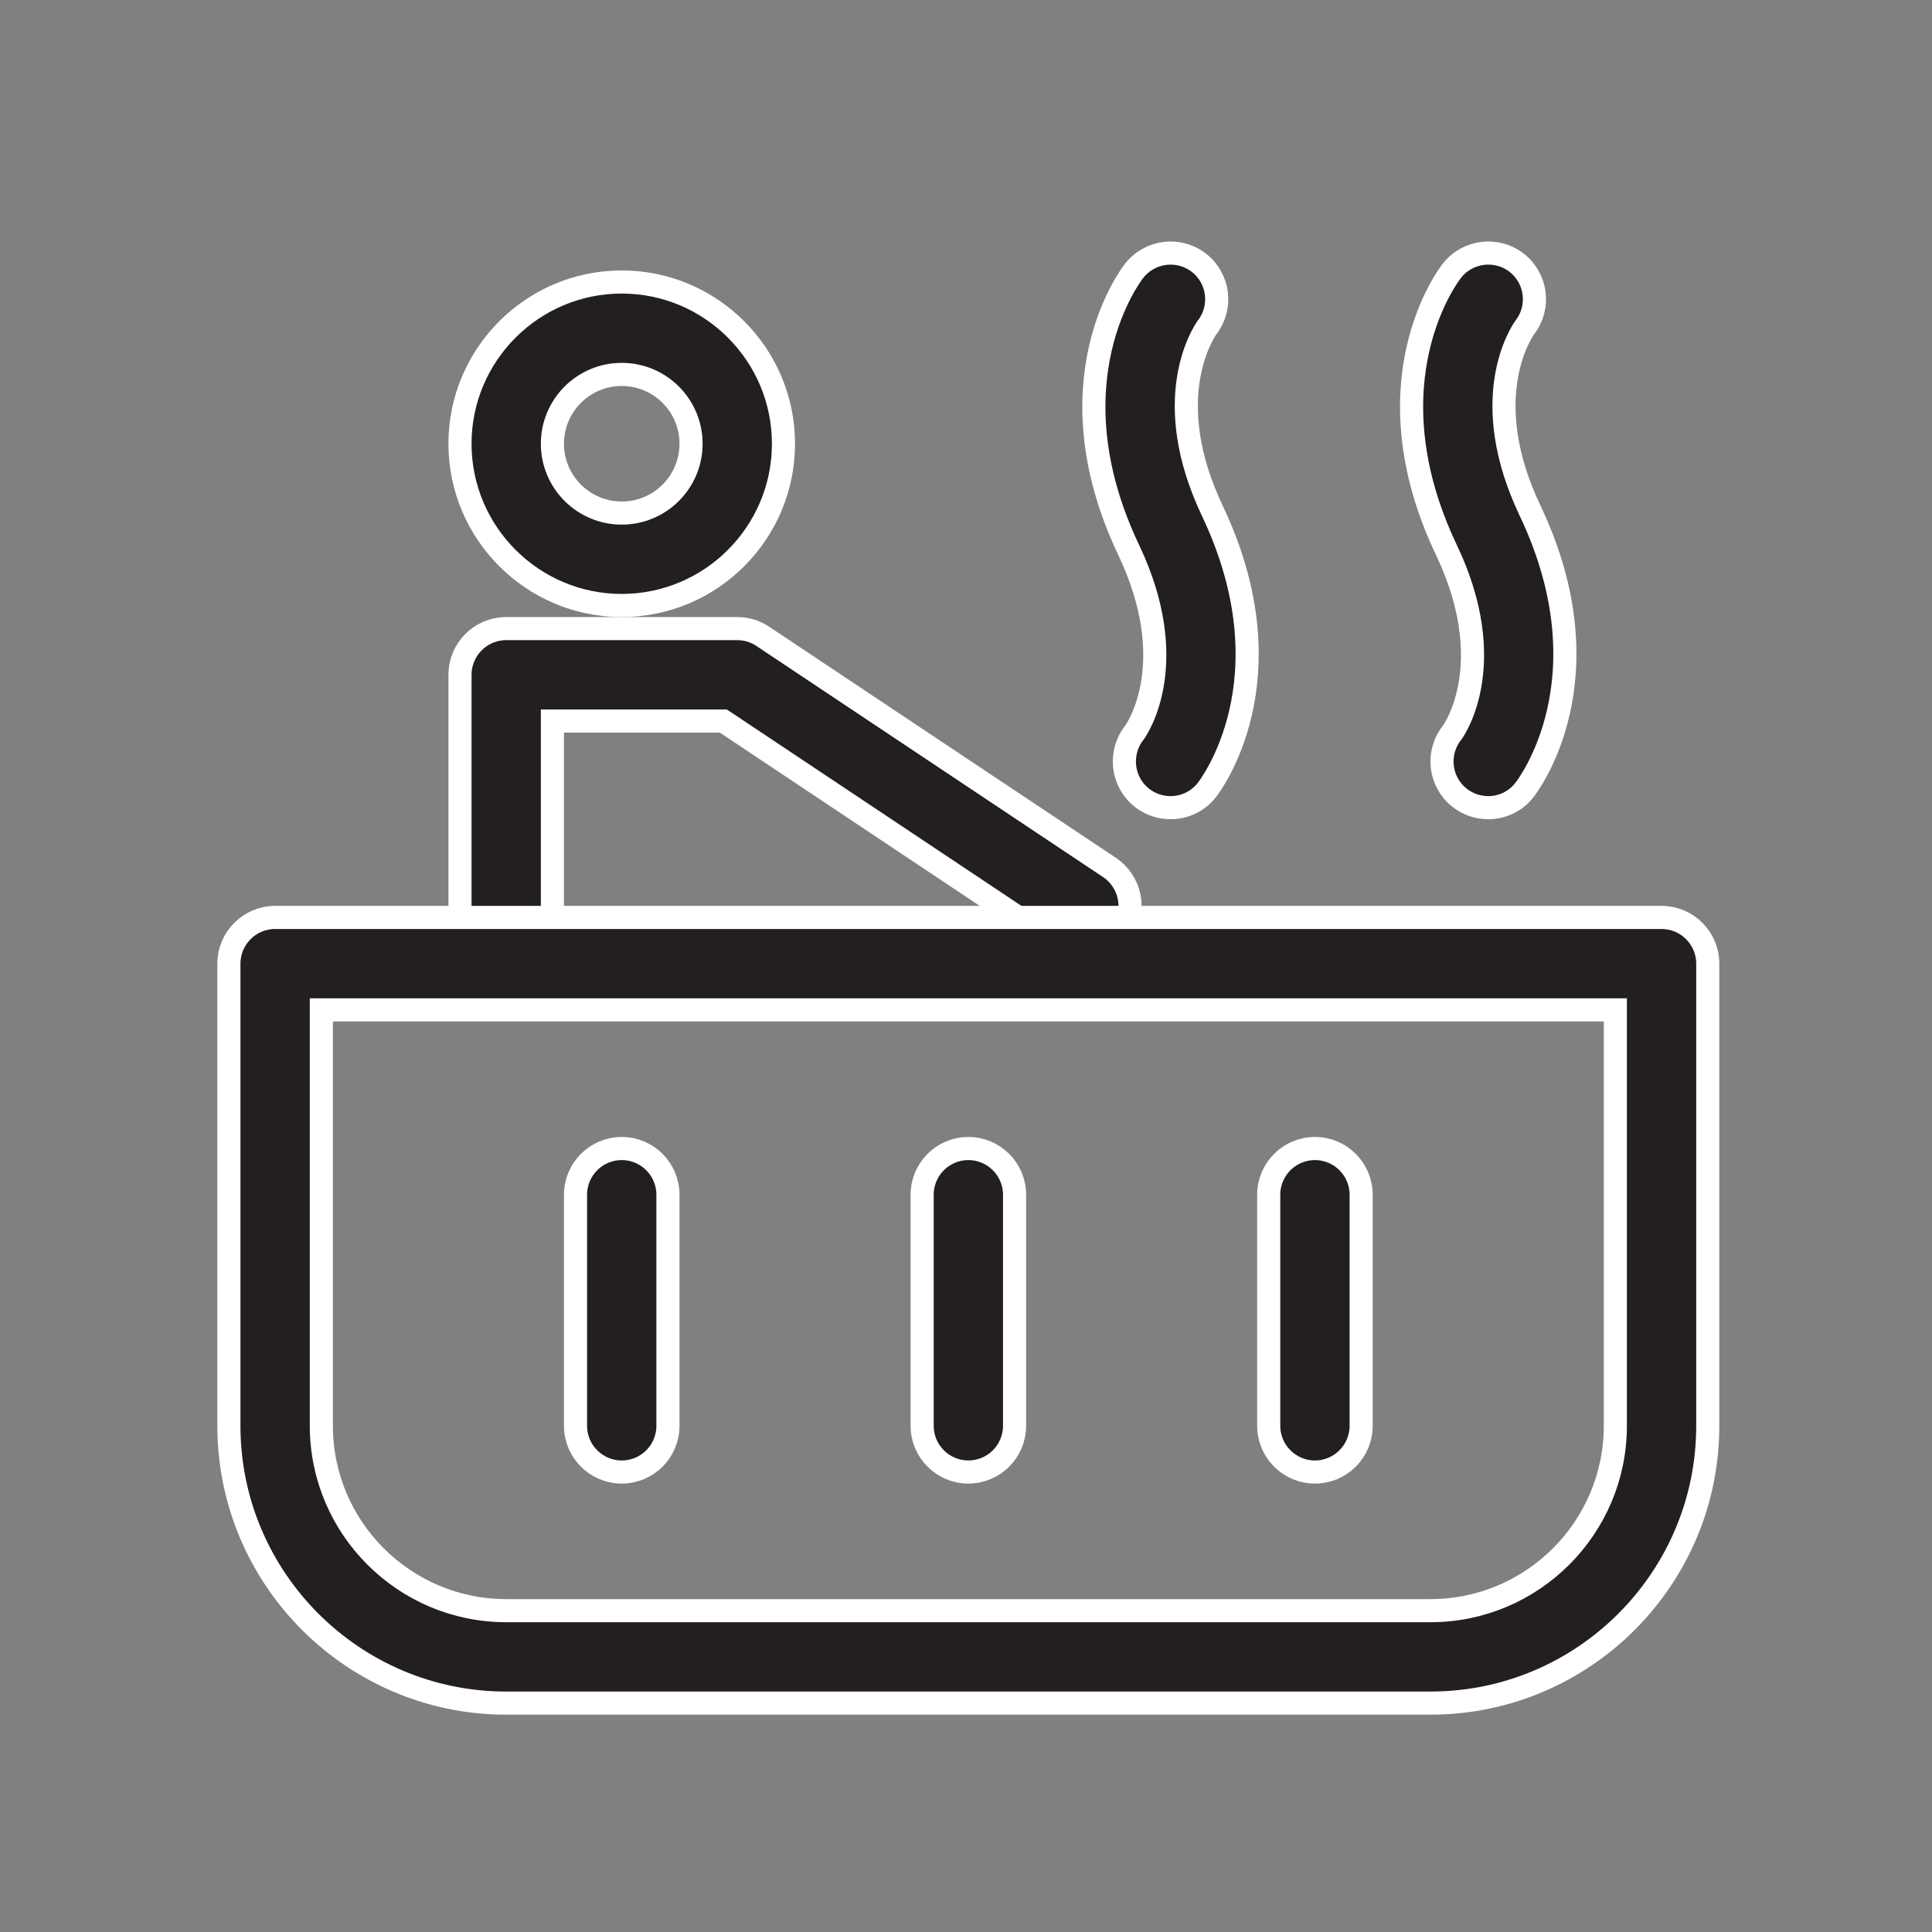 <svg width="80" height="80" viewBox="0 0 80 80" fill="none" xmlns="http://www.w3.org/2000/svg">
<rect x="0" y="0" width="80" height="80" fill="#808080" stroke="none"/>
<g clip-path="url(#clip0_21_976)">
<path d="M43.822 39.104L43.821 39.103L30.072 29.937L29.951 29.857H29.806H23.352H22.874V30.335V37.511C22.874 38.567 22.017 39.425 20.96 39.425C19.904 39.425 19.047 38.567 19.047 37.511V27.943C19.047 26.887 19.904 26.029 20.96 26.029H30.529C30.908 26.029 31.275 26.14 31.587 26.35L31.588 26.351L45.941 35.919C46.818 36.505 47.057 37.696 46.474 38.57C46.101 39.127 45.497 39.425 44.881 39.425C44.513 39.425 44.147 39.322 43.822 39.104Z" fill="#231F20" stroke="white" stroke-width="0.957"/>
<path d="M13.784 41.817H13.306V42.295V59.04C13.306 63.26 16.74 66.694 20.96 66.694H59.233C63.454 66.694 66.888 63.26 66.888 59.04V42.295V41.817H66.41H13.784ZM59.233 70.522H20.96C14.632 70.522 9.478 65.373 9.478 59.04V39.903C9.478 38.847 10.336 37.989 11.392 37.989H68.802C69.858 37.989 70.715 38.847 70.715 39.903V59.04C70.715 65.373 65.567 70.522 59.233 70.522Z" fill="#231F20" stroke="white" stroke-width="0.957"/>
<path d="M25.745 25.072C22.052 25.072 19.047 22.067 19.047 18.374C19.047 14.682 22.052 11.677 25.745 11.677C29.437 11.677 32.442 14.682 32.442 18.374C32.442 22.067 29.437 25.072 25.745 25.072ZM25.745 15.504C24.16 15.504 22.874 16.79 22.874 18.374C22.874 19.959 24.16 21.245 25.745 21.245C27.329 21.245 28.615 19.959 28.615 18.374C28.615 16.79 27.329 15.504 25.745 15.504Z" fill="#231F20" stroke="white" stroke-width="0.957"/>
<path d="M60.436 33.031L60.435 33.03C59.606 32.377 59.467 31.172 60.126 30.34L60.134 30.331L60.141 30.321C60.26 30.154 62.1 27.424 59.897 22.781L59.896 22.781C56.563 15.776 60.025 11.329 60.124 11.206L60.124 11.206L60.126 11.203C60.785 10.373 61.991 10.239 62.813 10.889L62.813 10.889C63.631 11.535 63.778 12.722 63.146 13.549L63.141 13.556L63.135 13.563C62.95 13.826 61.173 16.551 63.352 21.134L63.352 21.135C66.686 28.139 63.224 32.586 63.125 32.709L63.125 32.709L63.12 32.715C62.746 33.196 62.19 33.444 61.627 33.444C61.208 33.444 60.788 33.31 60.436 33.031Z" fill="#231F20" stroke="white" stroke-width="0.957"/>
<path d="M47.28 33.031L47.28 33.031C46.455 32.378 46.315 31.172 46.971 30.339L46.978 30.33L46.984 30.321C47.104 30.154 48.944 27.424 46.74 22.781L46.74 22.781C43.407 15.776 46.869 11.329 46.968 11.206L46.968 11.206L46.969 11.204C47.633 10.373 48.83 10.239 49.657 10.89C50.475 11.536 50.621 12.722 49.99 13.549L49.982 13.558L49.975 13.568C49.795 13.831 48.021 16.554 50.196 21.143L50.196 21.144C53.529 28.148 50.068 32.595 49.968 32.718L49.968 32.718L49.966 32.722C49.592 33.195 49.034 33.444 48.471 33.444C48.052 33.444 47.632 33.31 47.28 33.031Z" fill="#231F20" stroke="white" stroke-width="0.957"/>
<path d="M25.745 60.953C24.688 60.953 23.831 60.096 23.831 59.04V49.471C23.831 48.415 24.688 47.558 25.745 47.558C26.801 47.558 27.658 48.415 27.658 49.471V59.04C27.658 60.096 26.801 60.953 25.745 60.953Z" fill="#231F20" stroke="white" stroke-width="0.957"/>
<path d="M40.097 60.953C39.041 60.953 38.184 60.096 38.184 59.04V49.471C38.184 48.415 39.041 47.558 40.097 47.558C41.153 47.558 42.011 48.415 42.011 49.471V59.04C42.011 60.096 41.153 60.953 40.097 60.953Z" fill="#231F20" stroke="white" stroke-width="0.957"/>
<path d="M54.449 60.953C53.392 60.953 52.535 60.096 52.535 59.04V49.471C52.535 48.415 53.392 47.558 54.449 47.558C55.505 47.558 56.362 48.415 56.362 49.471V59.04C56.362 60.096 55.505 60.953 54.449 60.953Z" fill="#231F20" stroke="white" stroke-width="0.957"/>
</g>
<defs>
<clipPath id="clip0_21_976">
<rect width="80" height="80" fill="white"/>
</clipPath>
</defs>
</svg>

